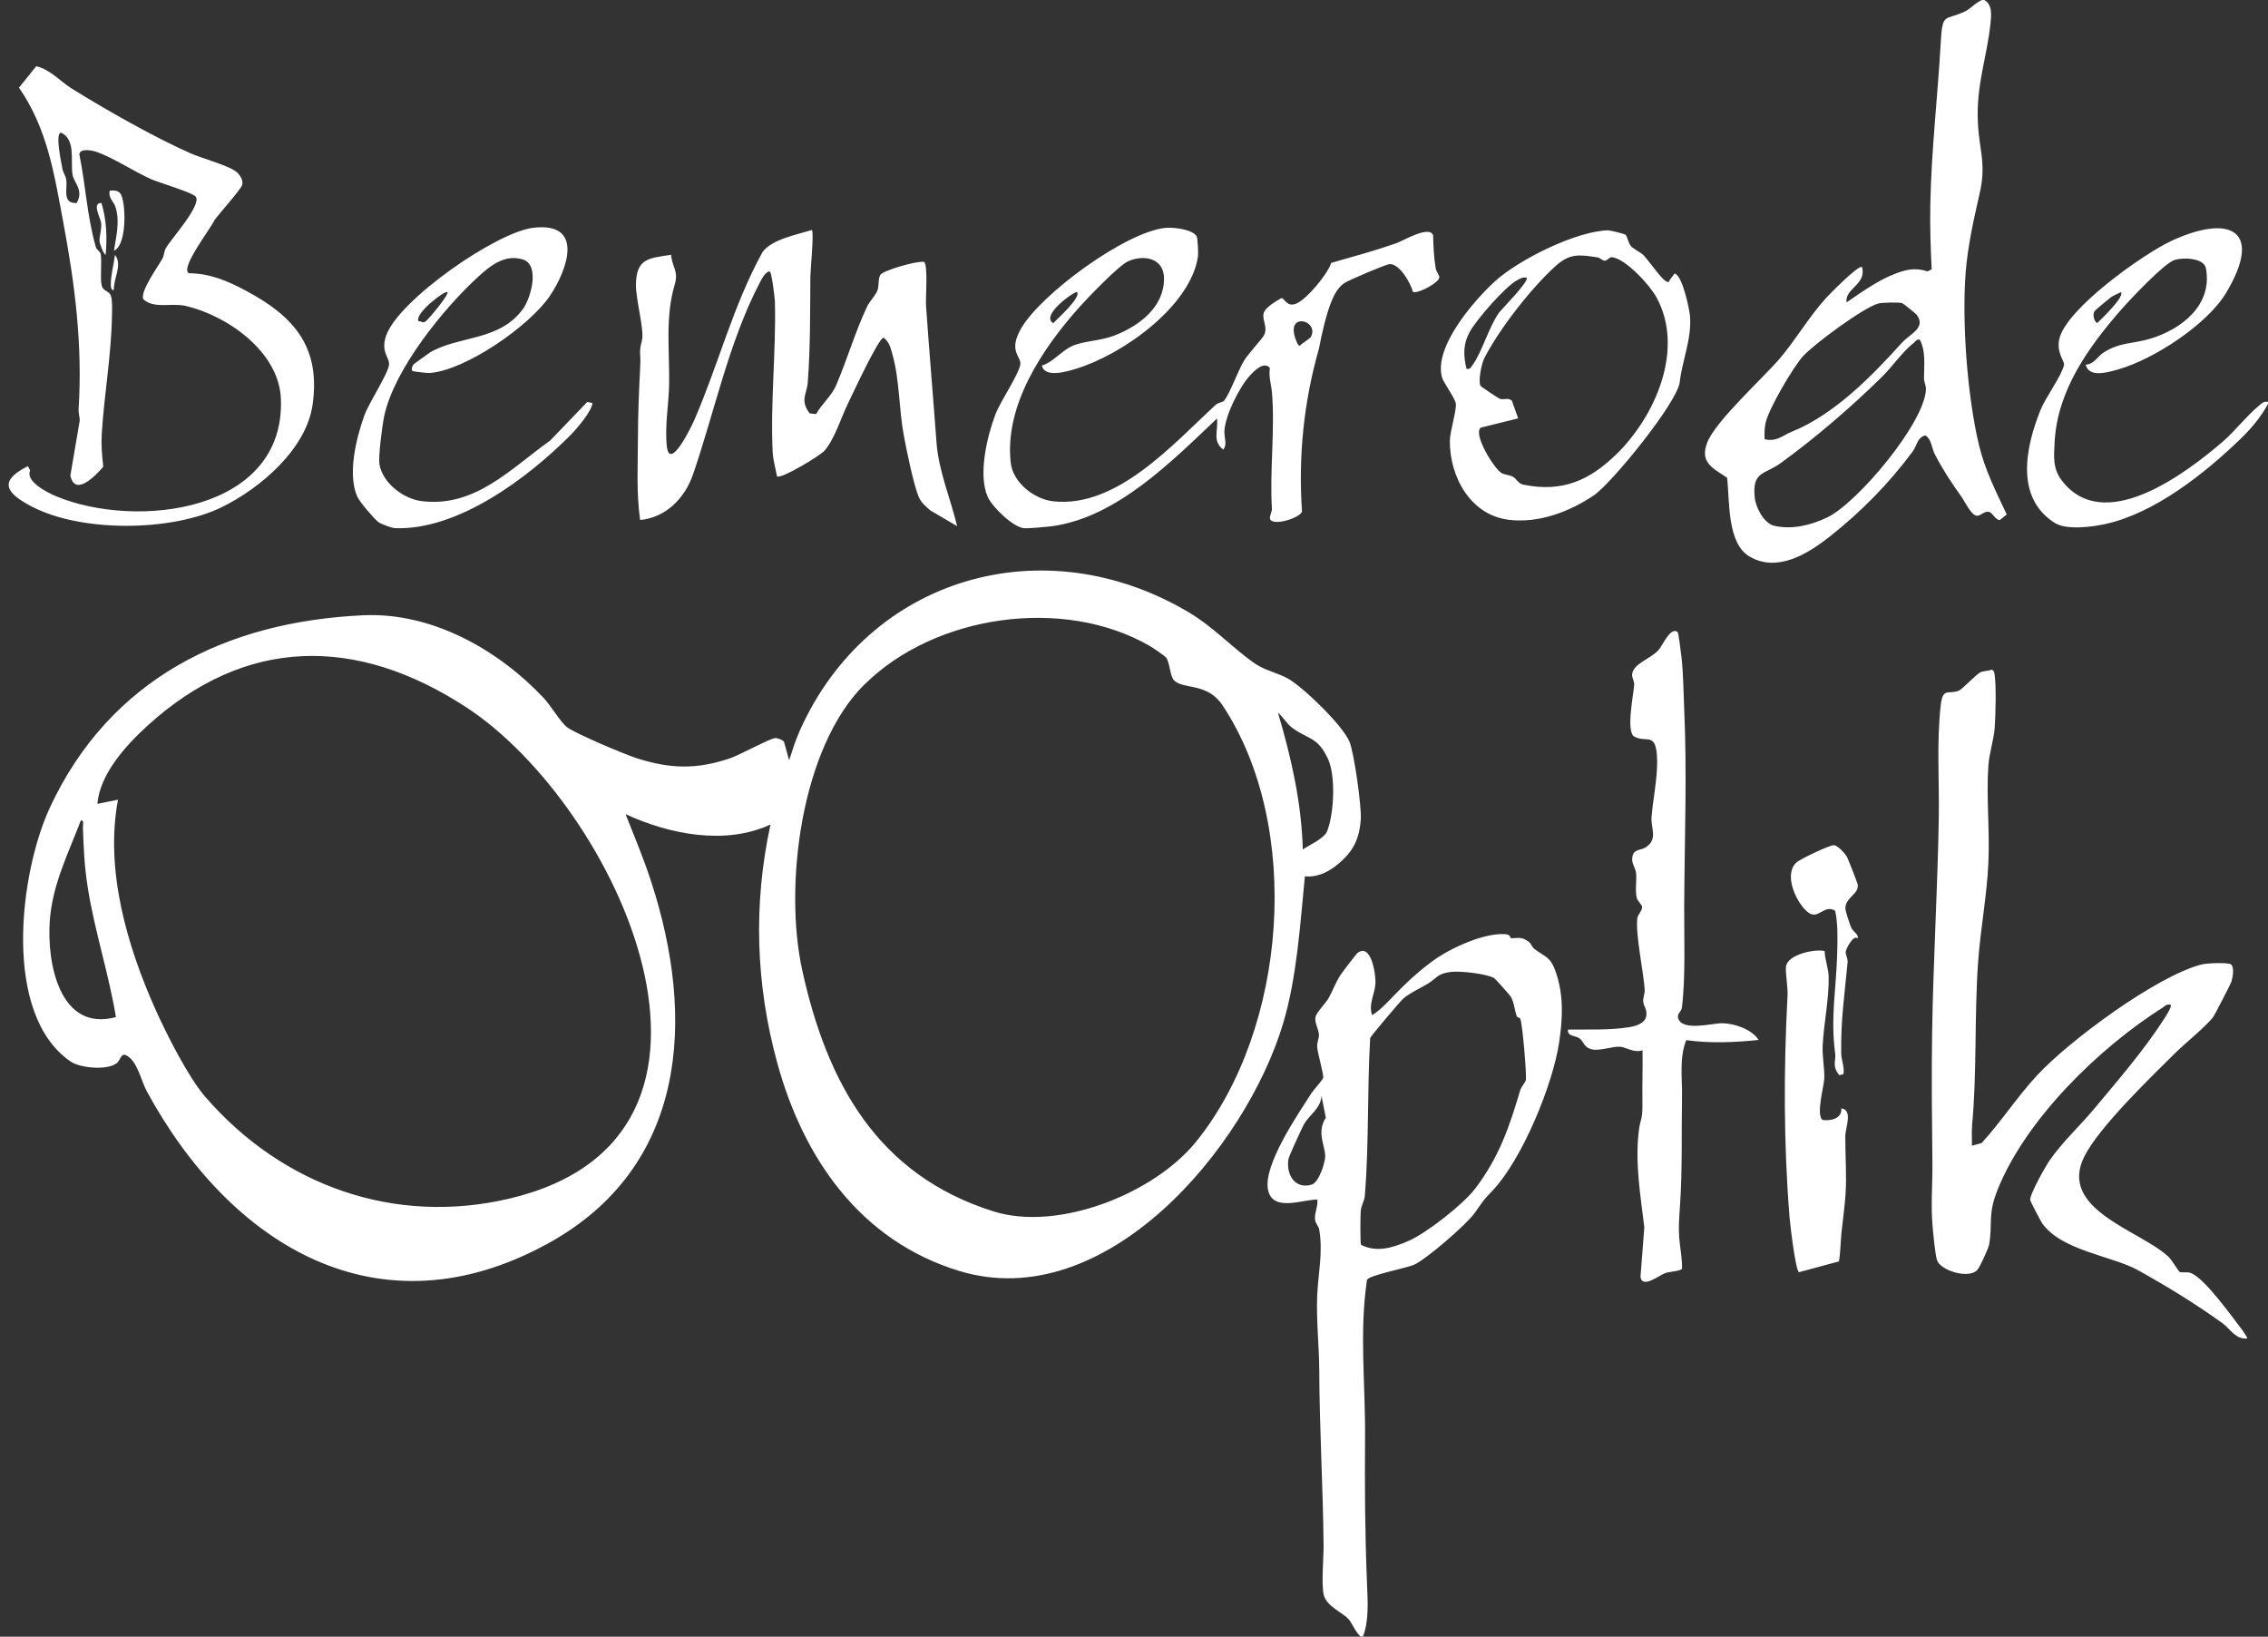 <?xml version="1.0" encoding="UTF-8"?>
<svg id="Ebene_1" xmlns="http://www.w3.org/2000/svg" version="1.1" viewBox="0 0 394.2 284.4">
  <rect x="0" y="0" width="394.2" height="284.4" fill="#333333" stroke="none"/>
  <!-- Generator: Adobe Illustrator 29.5.1, SVG Export Plug-In . SVG Version: 2.1.0 Build 141)  -->
  <defs>
    <style>
      .st0 {
        fill: #fff;
      }
    </style>
  </defs>
  <path class="st0" d="M236.52,284.4c-.95-.78-1.46-2.31-2.15-3.07-1.08-1.18-3.92-2.24-4.32-4.32s.03-6.26,0-8.65c-.1-10.01-.71-20.15-.75-30.24-.02-4.2-.53-8.55-.36-12.96.15-3.84,1.04-7.4.36-11.49-.1-.61-.66-1.02-.74-1.81-.1-1.14.57-2.26.39-3.42-2.62,0-7.77,2.22-8.56-1.71-.85-4.28,5.17-13.06,7.55-16.77.43-.67,1.9-2.19,2.04-2.67s-.95-4.21-1.04-5.33c-.07-.83.34-1.55.31-2.15-.06-1.03-.83-2.15-.59-3.14.2-.8,1.76-2.35,2.24-3.19.71-1.24,1.28-2.84,2.08-4.04.3-.46,2.78-3.72,2.98-3.86,2.36-1.74,3.17,3.64,3.11,5.25-.07,1.85-1.29,3.69-.57,5.57,1.37-.87,2.5-2.07,3.61-3.23,2.14-2.24,4.4-4.37,7.04-6.28,2.98-2.15,8.72-4.79,12.42-4.57,1.15.07.81.67,1.04.69,1.09.11,1.67-.4,3.07.61.46.33.58.94,1,1.26,2.01,1.52,2.82,1.34,3.75,4.07,1.39,4.11,1.18,8.06.56,12.21-1.08,7.27-6.41,20.34-11.64,25.8-1.84,1.92-1.52,1.72-3.03,3.81s-8.28,7.92-10.47,8.97c-1.26.6-7.79,1.81-8.25,2.64-1.36,9.04-.27,18.18-.34,27.29-.06,8.84-.02,16.71.34,25.55.12,2.91.37,6.5-.72,9.18h-.36ZM263.65,176.64c-.41-1.1-.47-2.44-1.06-3.45-.15-.27-2.7-3.12-2.89-3.23-1.35-.76-5.88-1.27-7.48-1.08-2.44.29-2.44,1.08-4.06,2.06-1.28.77-3.23,1.66-4.26,2.58-.59.53-5.58,6.44-5.75,6.85-.54,9.14-.18,18.37-.94,27.5-.07.81-.61,1.59-.7,2.54-.07.77-.11,5.64.05,5.89,2.74,1.44,5.72.45,8.36-.72,3.08-1.37,9.38-6.28,11.48-9.04,4.13-5.43,5.91-10.62,7.81-17.03.21-.72.93-1.44,1-1.83.15-.91-.58-9.83-.98-10.67-.09-.18-.54-.25-.59-.38ZM229.68,190.44c-.1,2.22-2.23,3.35-3.09,5.02-.4.78-2.57,5.44-2.65,5.98-.42,2.68,1.14,5.26,4.04,4.41,1.23-.36,2.32-3.72,2.35-4.9.04-1.77-1.56-4.19.11-6.72l-.75-3.79ZM344.88,0c1.46.77,1.23,2.74,1.08,4.14-.64,6.01-2.52,10.65-2.18,17.29.24,4.69,1.48,7.06.31,12.15-.96,4.18-2.1,9.26-2.44,13.76-.67,8.68.29,21.58,2.33,30.06,1.05,4.37,2.94,7.99,4.81,12l-1.2.96c-.81,0-1.22-1.24-1.87-1.41-.8-.21-1.41.68-2.09.67-1.01-.02-2.13-2.5-2.75-3.36-1.68-2.34-3.22-4.67-4.58-7.3-.58-1.12-.55-2.6-1.66-3.31-1.42.37-1.46,1.8-2.19,2.79-4.14,5.6-9,10.51-14.39,14.77-3.82,3.02-9.12,6.31-13.94,3.52-4-2.31-3.47-9.79-3.93-13.71-2.45-1.67-4.8-2.63-3.47-6.09,1.44-3.77,9.76-11.26,12.68-14.7,2.71-3.2,5.05-7.21,7.95-10.41.49-.54,5.84-6.03,6.3-5.39.78,3.06-3.05,3.68-2.7,6.12,2.35-1.63,5.43-3.79,8.11-4.85,2.05-.82,3.73-1.29,5.94-.54l.74-.35c-.18-3.76-.31-7.59-.23-11.35.18-9.4,1.29-18.73,1.81-28.1.3-5.39.73-3.67,4.3-5.42.84-.41,1.87-1.57,2.91-1.95h.36ZM330.61,59.53c1.38-1.54,4.19-2.53,2.56-4.8-.17-.23-2.38-2.01-2.56-2.06-.6-.17-3.41-.11-4.1.06-2.56.66-11.23,7.07-13.14,9.18-1.74,1.93-5.92,9.07-6.48,11.52-.22.97-.22,1.9-.18,2.89,2.08.51,3.13-.66,4.67-1.28,7.36-2.97,13.84-9.53,19.22-15.52ZM333.71,59.04c-.62-.16-.72.26-1.08.54-1.9,1.46-3.73,4.15-5.57,5.95-5.4,5.29-11.39,10.45-17.5,14.9-2.87,2.09-5.06,1.41-4.57,6.05.18,1.71,1.6,4.48,3.41,4.89,3.12.7,6.33-.1,9.19-1.46,5.21-2.47,17.09-16.58,17.16-22.37,0-.51-.34-1.16-.34-1.83-.02-2.33.36-4.52-.71-6.67ZM394.2,70.2c-1.33,2.4-2.89,4.24-4.85,6.13-6.22,6.01-14.88,12.86-23.43,14.73-2.36.52-6.75,1.08-8.77-.19-6.97-4.39-5.08-13.2-2.47-19.68.85-2.1,3.74-6.04,4.07-7.8.12-.62-1.34-2.05-.83-4.45,1.12-5.27,14.69-14.88,19.59-17.13,10.14-4.65,15.91-1.8,9.42,9.06-3.3,5.52-12.58,11.56-18.73,13.31-1.73.49-5.14,1.55-5.68-.82,1.45-.05,2.06-1.45,3.11-2.11,2.88-1.82,5.07-1.49,8.06-2.38,5.46-1.63,10.93-5.86,9.72-12.25-.35-1.84-3.99-1.9-5.42-1.46-1.83.56-7.78,6.9-9.33,8.67-5.69,6.52-11.08,14.03-11.55,23.01-.13,2.57-.34,4.59,1.27,6.68,7.29,9.49,21.4-1.16,27.87-6.7,2.14-1.83,4.19-4.51,6.32-6.28.53-.44.82-.84,1.63-.71v.36ZM364.04,54.07c-.32.54-.15,1.69.46,2.08.64-.6,4.85-4.62,4.14-5.39-.58.31-1.24.53-1.77.92-.35.25-2.73,2.23-2.82,2.39ZM226.8,152.28c-.82,8.31-1.38,17.53-3.78,25.55-6.47,21.65-30.9,50.77-56.32,43.01-17.14-5.23-27.04-19.52-31.59-36.09-3.76-13.67-4.21-27.6-1.19-41.48-7.84,3.65-17.59,1.71-25.19-1.8,1.53,3.85,3.12,7.66,4.41,11.6,7.84,23.94,6.27,49.69-17.85,62.98-29.52,16.25-55.28.29-69.79-26.45-.99-1.82-1.59-5.18-3.52-6.2-.94-.5-1.06.8-1.62,1.28-1.58,1.36-6.36.95-8.08-.22-11.94-8.15-8.9-32.79-3.58-44.2,10.38-22.24,30.55-32.27,54.49-33.35,11.88-.53,23.41,5.98,31.32,14.39,1.15,1.22,2.97,4.24,4.04,5.06,1.46,1.11,10.07,4.74,12.14,5.4,5.86,1.86,10.36,1.97,16.22,0,1.6-.54,7.05-3.52,7.85-3.51.39,0,1.27.31,1.5.63l.9,3.23c.56-1.71,1.12-3.52,1.86-5.17,12.01-26.81,42.49-35.45,67.6-20.54,4.43,2.63,7.68,6.29,11.57,8.95,1.69,1.15,3.96,1.59,5.7,2.58,2.75,1.58,9.47,8.12,10.66,10.94.81,1.93,2.12,11.33,1.97,13.5-.21,3.13-1.14,5.26-3.45,7.35-1.73,1.56-3.82,2.78-6.26,2.56ZM150.25,118.93c-11.07,10.97-14.02,35.01-10.82,49.63,4.3,19.64,13.12,35.64,33.29,41.95,11.24,3.51,27.87-3.08,35.18-12.13,15.83-19.58,18.58-54.75,4.57-75.85-2.6-3.92-6.75-2.72-8.35-4.25-.81-.78-.75-3.06-1.42-3.98-.26-.36-2.39-1.79-2.94-2.1-14.98-8.59-37.27-5.38-49.51,6.75ZM35.76,190.68c13.36,15.38,32.84,22.3,52.8,17.59,45.57-10.76,18.64-68.31-7.52-85.37-19.12-12.47-38.42-12.31-55.49,3.28-3.71,3.39-8.17,8.31-8.63,13.5l3.59-.72c-2.3,12.14,1.57,25.43,6.53,36.49,1.94,4.32,5.68,11.74,8.71,15.23ZM226.44,147.6c1.14-.76,3.72-1.9,4.22-3.15,1.22-3.05,1.52-9.65.16-12.57-1.81-3.89-3.38-3.35-6.16-5.36-1.04-.75-1.58-1.88-2.54-2.68,2.3,7.72,4.1,15.68,4.32,23.76ZM20.15,176.74c-1.25-7.6-3.72-14.98-4.91-22.6-.59-3.78-.69-6.54-.83-10.33-.02-.43.27-1.34-.36-1.25-2.2,5.79-4.94,11.13-5.4,17.46-.52,7.19,1.66,19.37,11.5,16.72ZM342.75,195.69c.89-9.27.39-19.05,1.06-28.47.4-5.71,1.53-11.53,1.79-17.29s-.39-11.44,0-16.91c.15-2.14.93-4.44,1.09-6.47.16-2.17.3-7.37-.01-9.37-.05-.34-.14-.74-.52-.81-.61.25-1.41.18-1.98.47-.72.36-3.15,2.95-3.7,3.17-1.78.72-2.82-.65-3.17,2.57-.72,6.55-.23,12.93-.33,19.46-.2,12.36-.97,25-1.16,37.43-.12,7.59-.03,15.04.05,22.69.04,3.58-.29,7.24.02,10.78.13,1.41.43,4.9.79,6.05.52,1.69,5.38,3.34,6.97,1.71.45-.45,1.96-3.77,2.07-4.41.67-3.71-.3-5.18,1.51-9.64,4.95-12.23,17.58-24.53,28.6-31.52.48-.3.69-.72,1.45-.53.27.25-.83,1.98-1.07,2.35-3.6,5.6-7.94,10.58-12.24,15.74-2.44,2.93-5.5,5.73-7.72,8.94-.72,1.04-3.52,5.98-3.38,6.91.03.23,1.86,3.72,2.09,4.05,3.41,4.77,12.2,5.64,16.69,8.15,5.1,2.85,9.84,5.74,14.6,9.16,1.35.97,2.35,2.92,4.35,2.67.08-.06-.57-1.05-.72-1.25-1.81-2.34-6.48-8.98-9-10.08-.74-.33-1.62,0-2.08-.26-.14-.08-1.31-2.04-1.9-2.6-4.84-4.58-19.35-8.18-14.58-17.51,2.63-5.13,11.44-13.61,15.67-17.81,1.88-1.86,5.15-4.44,6.66-6.3.22-.27,3.08-5.81,3.19-6.17.22-.74.57-2.55-.09-3.02-.53-.37-4.24-.2-5.07.01-7.84,2.01-23.07,13.27-28.61,19.27-3.42,3.69-6.25,8.05-9.64,11.77l-1.69.47c.03-1.12-.08-2.26.03-3.39ZM32.8,47.48c3.73.02,6.85,1.37,10.05,3.09,8.28,4.44,12.91,9.75,11.48,19.77-1.11,7.72-9.08,14.49-15.72,17.76-8.75,4.3-24.46,4.46-33.17-.12-4.32-2.27-5.85-4.36-.59-6.98l.4.76c-.91,1.87,3.03,3.86,4.47,4.46,14,5.84,39.94,2.75,39.1-16.98-.34-8.09-9.25-14.37-16.49-16.07-2.57-.61-5.57.58-7.45-1.21-.47-1.42,2.52-5.55,3.34-6.99.31-.54.27-1.28.63-1.89.95-1.64,6.15-7.34,5.19-8.88-.44-.71-6.51-2.5-7.76-3.06-2.98-1.32-6.72-3.82-9.64-4.79-.72-.24-2.74-.61-2.85.47,1.12,5.46,1.32,10.67,2.87,16.11.14.49.75.76.83,1.17.26,1.43-.11,3.99.16,5.4.23,1.21,1.36.96,1.64,1.95s.18,2.39.17,3.47c-.11,6.76-1.38,13.82-1.78,20.57-.11,1.84.05,3.77.27,5.61-1.35,1.6-4.93,5.26-5.72,1.54l1.62-9.51c.04-.68-.24-1.34-.19-2.03.71-11.18-.64-21.68-2.68-32.57-1.56-8.32-2.74-16.15-7.68-23.3l3-3.72c2.46.58,4.24,2.68,6.2,3.9,6.07,3.76,14.27,8.43,20.75,11.29,1.96.86,7.06,2.19,8.11,3.41.48.55.94,1.26.73,2.03s-4.02,5.02-4.78,6.05c-.52,1.33-6.08,8.39-4.49,9.29ZM13.32,35.28c1.29-2.21-.44-3.47-.7-4.87-.42-2.27.64-6.14-2-7.36-1.12.04.08,5.4.22,6.25.11.66.54,1.2.66,1.86.3,1.63-.81,4.21,1.82,4.12ZM140.74,71.84c-1.75-2.25-.49-3.4-.34-5.42.46-6.08.4-12.29.45-18.34.01-1.23.65-7.6.27-8.12-2.53.79-6.99,1.62-8.58,3.84-5.12,9.25-7.69,19.61-11.86,29.18-.48,1.1-4.26,8.95-4.77,4.62-.41-3.44.34-7.44.39-10.8.09-6.01-.71-11.72.98-17.38.7-2.36-.48-2.98-.63-5.14-4,.59-6.06.66-6.12,5.22-.03,2.51,1.5,7.93,1.05,9.63-.6,2.26-.18,2.07-.3,4.41-.22,4.33-.39,8.32-.4,12.58-.02,4.76-.29,9.53.38,14.24,4.5-.43,7.77-3.8,9.2-7.94,3.72-10.8,6.22-23.05,11.62-33.35.33-.63.9-1.78,1.68-1.92.36-.01.9,4.55.92,5.24.24,8.45-.81,17.59-.38,26.24.06,1.24.52,2.89.75,4.15.72.5,7.52-3.6,8.27-4.48,1.78-2.09,2.88-5.77,4.06-8.18.76-1.55,5.33-11.44,6.2-11.44.95.71,1.21,1.72,1.51,2.8,1.31,4.71,1.12,9.48,2,14.2.47,2.51,1.7,8.6,2.61,10.71.42.98,1.24,1.63,2.01,2.31l4.65,2.73c-1.16-4.83-3.22-9.57-3.59-14.58-.58-7.91-1.27-15.83-1.82-23.74-.09-1.32.37-7.09-.33-7.6-1.25-.23-7.13,1.49-7.6,2.24-.42.67-.22,1.86-.49,2.66-.31.9-1.36,1.89-1.82,2.86-2.14,4.55-3.5,9.32-5.39,13.69-.81,1.88-2.5,3.23-3.47,4.99l-1.05-.11ZM208,41.11c.16.3.3,2.88.22,3.45-1.29,8.75-13.3,17.14-21.19,19.52-1.51.46-5.43,1.66-5.94-.55,2.19-.72,3.59-2.85,5.75-3.6s4.55-.72,6.97-1.67c4.18-1.65,8.51-4.86,8.51-9.85,0-3.57-3.48-4.23-6.24-3.01-1.67.74-7.23,6.56-8.7,8.22-6.22,7.03-12.84,16.85-11.7,26.83.39,3.4,4.08,6.3,7.38,6.66,11.09,1.21,20.87-10,28.25-16.77.47-.44,1.23-.41,1.49-.75,1.08-1.46,2.4-5.23,3.43-6.93.72-1.18,3.2-3.83,3.48-4.43.67-1.44-.3-2.39-.1-3.68.16-1.07,2.16-2.2,3.08-2.74.58-.1.9,1.69,2.67.92s5.4-5.07,6.01-7.05c3.77-1.07,7.58-2.11,11.28-3.4,1.23-.43,5.83-3.21,6.44-1.38.05,1.89.12,3.81.44,5.68.11.64.6,1.18.64,1.54.11.96-3.87,3.04-4.59,2.59-.4-1.53-2.32-4.9-4.04-4.82-.67.03-7.13,2.8-7.85,3.28-1.08.71-1.78,1.97-2.25,3.15-.97,2.38-1.71,5.73-2.19,8.25-2.64,9.21-3.61,18.76-2.95,28.34-.53,1.22-5.21,2.55-5.57,1.23-.07-.6.37-1.17.34-1.76-.4-6.6.55-13.66.01-20.17-.12-1.41-.61-2.76-.36-4.25-.97-1.24-2.62.37-3.41,1.23-1.89,2.04-4.26,6.8-4.49,9.56-.1,1.24.56,2.52-.22,3.37-1.96-1.52-.81-3.4-1.08-5.39-7.81,7.39-17.31,17.07-28.48,18.68-.86.12-4.25.43-4.98.38-1.96-.12-5.65-3.75-6.4-5.48-1.68-3.84-.11-10.45,1.35-14.3.86-2.27,3.98-6.8,4.32-8.62.28-1.49-2.21-2.23.16-6.34,3.45-5.98,18.12-16.73,25.03-17.45,1.37-.14,4.8.22,5.5,1.51ZM187.2,50.76c-.24-.3-6.48,4.02-4.14,5.39.67-.71,4.89-4.46,4.14-5.39ZM227.8,58.61c1.79-3.06-5.06-4.74-2.26,1.16.45.58.36.23.72,0,.22-.15,1.5-1.07,1.54-1.15ZM288.18,113.04c-1.32,1.45-4.35,2.29-4.5,4.15-.05.59.4,1.21.36,1.79-.11,1.68-1.46,8.17,0,9,2.17,1.24,3.92-1.11,3.99,4.32.04,3.03-.76,6.78-.98,9.77-.13,1.8,1.17,3.79-1.02,5.17-.97.62-2.24.19-2.34,1.99-.05.91.6,1.66.68,2.52.12,1.35-.19,2.99.1,4.22.16.67.86,1.16.94,1.58.11.63-.77,1.35-.84,2.08-.29,2.94,1.05,8.97,1.29,12.27.06.78-.3,1.47-.26,2.1.05.81.7,1.32.55,2.49-.18,1.38-1.94,1.84-3.04,2.01-3.42.54-7.12.36-10.58.41-.15,1.2,1.3,1.03,1.94,1.48.89.63.77,1.68,2.37,1.98,1.29.24,3.58-.6,4.82-.48.95.1,2.41,1.12,3.83.61.05,3.06-.07,6.13-.02,9.2s-.38,2.54-.66,5.07c-.62,5.6.35,11.11.99,16.49l-.67,8.66c.38,2.03,3.18-.29,4.32-.71.6-.22,2.79-.36,2.9-.76.05-1.55-.25-3.07-.41-4.61-.25-2.36-.09-4.03.07-6.47.42-6.24.23-12.51.34-18.75.06-3.3-.51-6.78.74-9.88,4.16.58,8.4.4,12.57-.03-1.14-1.85-4.21-2.88-6.3-2.91-1.73-.02-7.1,1.51-7.7-.95-.17-.7.59-1.12.67-1.74.65-5.08.38-12.4.4-17.62.06-11.7.52-23-.01-34.58-.13-2.89-.14-6.12-.48-8.88-.08-.65-.49-4.07-.65-4.2-1.25-1-2.6,2.35-3.38,3.21ZM282.51,40.77c.34.27.49,1.43.93,1.96.4.49,1.77,1.13,2.28,1.68.87.93,2.94,3.89,3.72,4.38.27.17.66.43.72-.06l.9-1.2c1.35.28,2.58,6.15,2.68,7.44.31,3.92-1.37,7.72-1.79,11.44-.39,3.48-11.73,17.48-14.91,19.65-4.19,2.86-9.6,4.88-14.73,4.27-6.75-.79-10.38-7.53-10.31-13.8.02-1.58,1.21-5.3,1.03-6.43-.16-.95-2.14-3.64-2.38-4.47-1.53-5.25,5.46-13.32,9.1-16.67,4.15-3.83,14.28-8.85,19.8-8.94.33,0,2.8.62,2.98.76ZM280.92,78.96c6.78-6.62,11.9-18.22,7.02-27.25-1.18-2.17-5.35-6.72-7.75-7.02-.47-.06-.81.65-1.32.61-.35-.03-.78-.51-1.22-.58-3.14-.47-4.77-.75-7.3,1.53-4.26,3.85-9.83,11.02-12.39,16.05-.43.85-1.11,4-.6,4.77.11.17,3.12,2.16,3.3,2.22.73.27,1.47-.27,2.12.35l1.09,3.06-6.49,1.61c-1.43,1,2.25,7.13,3.64,7.91.53.3,1.28.28,1.91.61.7.37.89,1.19,1.85,1.39,6.74,1.38,11.48-.73,16.13-5.26ZM265.32,48.24c-.61-.11-1.05.15-1.56.41-2.09,1.08-7.12,6.88-8.29,8.99s-1.15,4.06-.58,6.44c.64.14.71-.19,1.02-.6,1.59-2.09,2.86-6.63,4.59-9.09.43-.61,5.42-5.61,4.83-6.15ZM71.64,64.43c-.14-.17-.05-.79.23-1.1.12-.13,2.59-1.91,2.88-2.09,4.97-2.95,12.11-1.92,16.17-7.59,1.4-1.96,2.96-7.69-.09-8.58s-5.47.97-7.67,2.98c-6.08,5.54-14.7,16.2-16.39,24.29-.33,1.58-1.05,7.03-.81,8.39.58,3.24,4.2,5.97,7.34,6.35,9.28,1.14,15.47-5.65,22.33-10.53l6.44-6.7.89.17c-.01,1.34-2.76,4.54-3.79,5.57-7.37,7.43-19.63,16.65-30.57,16.18-.52-.02-2.4-.73-2.82-1.04-.75-.56-3.25-3.5-3.65-4.37-1.79-3.85-.21-10.32,1.21-14.2.81-2.21,4.02-7.06,4.27-8.71.19-1.29-1.52-2.22-.49-5.15,2.18-6.18,19.11-17.95,25.56-18.72,8.94-1.07,5.97,7.3,2.87,11.87-3.51,5.18-14.63,12.91-20.86,13.36-.48.03-2.94-.24-3.05-.38ZM77.76,50.76c-.36-.37-5.67,3.62-5.04,5.04.56,0,.7.41,1.27.04.41-.27,4.14-4.69,3.77-5.08ZM310.42,167.98c-.12,1.13.35,3.47.27,5.01-.67,12.76-.69,25.65.35,38.5.09,1.13,1.05,9.48,1.66,9.57l6.93-1.87c.28-1.68.27-3.44.45-5.13.25-2.34.54-4.34.69-6.51.23-3.31-.06-6.81-.04-10.09,0-1.49,1.38-4.59-.69-4.86.15,1.79-1.88,2.21-3.26,2.01-1.19-.87.25-5.85.3-7.23.07-1.65-.38-3.81-.28-5.76.19-3.76,1.13-8.16,1.04-11.92-.03-1.41-.67-2.99-.7-4.44-1.77-.41-6.49.62-6.72,2.72ZM321.76,161.18c-.23-.48-1.02-2.89-1.02-3.32-.02-1.96,2.47-2.48,2.13-4.23-.07-.33-1.62-4.29-1.83-4.69-.34-.64-1.58-2-2.27-2.07-.72-.08-5.79,2.39-6.43,2.92-2.51,2.07-.08,7.22,1.95,8.77,1.76,1.34,2.76-1.5,4.68-.3.49,2.32.41,4.78.36,7.16-.15,6.29-1.21,11.28-.36,17.65.17,1.26-.61,2.16.72,3.76l.71-.18c.23-1.24-.36-2.42-.38-3.58-.1-5.79.59-10.26,1.11-15.87.06-.67-.36-1.29-.34-1.8.02-.43,1.35-3.13,2.12-2.32.11-.82-.8-1.13-1.16-1.9ZM20.92,33.62c-.43-.56-1.2-.55-1.83-.5-.35,1.22.69,1.93.97,2.81.82,2.57.14,5.03-.25,7.63,2.36-.98,2.07-8.7,1.11-9.93ZM17.57,38.69c.15,1.1-.33,2.41-.27,3.24.02.35.63,2.15,1.06,2.35.29-3.03.15-6.07-.72-9-1.73-.1-.18,2.61-.07,3.41ZM19.98,44.28c-.2,1.7-.74,3.51-.72,5.22,0,.31.05,1,.53.89-.1-1.97,1.58-4.39.18-6.12Z"/>
</svg>